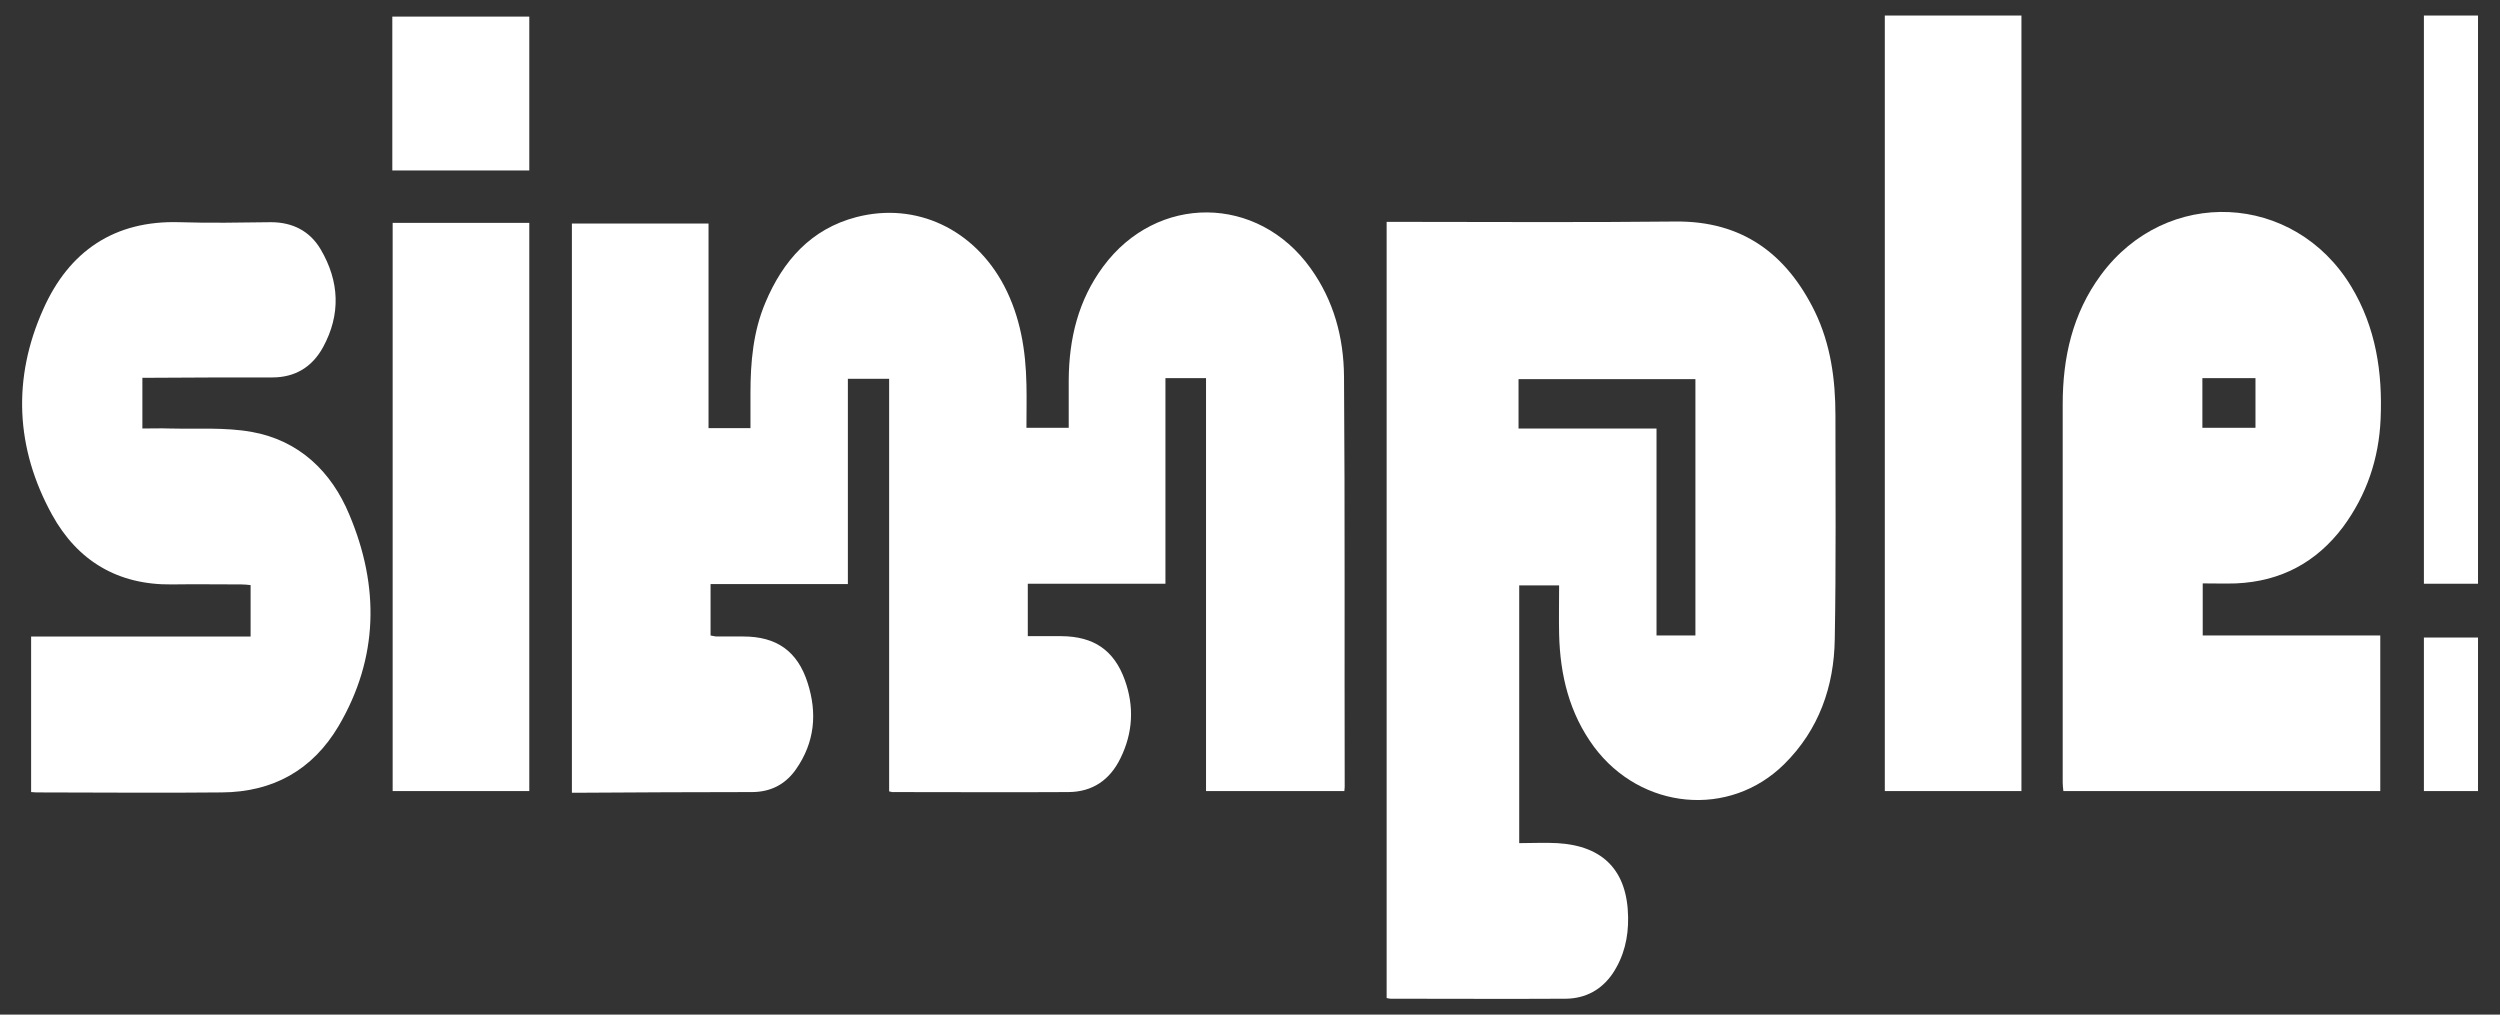 <?xml version="1.0" encoding="utf-8"?>
<!-- Generator: Adobe Illustrator 18.1.1, SVG Export Plug-In . SVG Version: 6.00 Build 0)  -->
<svg version="1.1" id="Capa_1" xmlns="http://www.w3.org/2000/svg" xmlns:xlink="http://www.w3.org/1999/xlink" x="0px" y="0px"
	 viewBox="0 0 739.2 300" enable-background="new 0 0 739.2 300" xml:space="preserve">
<rect x="0" y="0" width="739.2" height="300" fill="#333333" stroke="none"/>
<g>
	<path fill="#FFFFFF" d="M262.9,234c0-40.6,0-81.2,0-122c-4.2,0-8.1,0-12.2,0c0,20.2,0,40.3,0,60.7c-13.6,0-27,0-40.6,0
		c0,5.1,0,10,0,15.2c0.6,0.1,1.3,0.3,1.9,0.3c2.6,0,5.2,0,7.8,0c9.8,0,16,4.3,19,13.7c2.9,9,2.1,17.6-3.4,25.5
		c-3.1,4.5-7.5,6.8-13.1,6.8c-17,0-34.1,0.1-51.1,0.2c-0.6,0-1.2,0-2.1,0c0-56.2,0-112.1,0-168.3c13.3,0,26.7,0,40.4,0
		c0,20.1,0,40.3,0,60.5c4.2,0,8,0,12.4,0c0-3.4,0-6.9,0-10.4c0-9.1,0.8-18.2,4.4-26.7c5.2-12.4,13.5-21.8,26.9-25.3
		c17.7-4.6,34.9,3.6,43.7,20.3c4.8,9.2,6.4,19,6.6,29.2c0.1,4.2,0,8.4,0,12.8c4.1,0,8,0,12.5,0c0-4.7,0-9.5,0-14.2
		c0.1-12.2,2.8-23.5,10.2-33.5c15.9-21.5,45.7-21.3,61.3,0.5c6.9,9.6,9.8,20.5,9.9,32c0.3,40.5,0.1,80.9,0.2,121.4
		c0,0.4-0.1,0.7-0.1,1.2c-13.6,0-27.1,0-40.9,0c0-40.7,0-81.3,0-122.1c-4,0-7.8,0-12,0c0,20.2,0,40.4,0,60.8c-13.7,0-27.1,0-40.7,0
		c0,5.2,0,10.2,0,15.5c3.4,0,6.7,0,10,0c9.5,0.1,15.5,4.1,18.7,13c2.8,7.8,2.4,15.6-1.3,23.1c-3.1,6.4-8.3,10-15.5,10
		c-17.2,0.1-34.4,0-51.6,0C263.9,234.3,263.6,234.1,262.9,234z"/>
	<path fill="#FFFFFF" d="M461,173.1c-4.2,0-7.9,0-11.8,0c0,25.3,0,50.5,0,76.2c3.8,0,7.6-0.2,11.3,0c13.6,0.8,20.7,8.2,20.9,21.9
		c0.1,6-1.2,11.6-4.6,16.7c-3.3,4.8-8,7.3-13.7,7.4c-17.3,0.1-34.6,0-51.9,0c-0.3,0-0.7-0.1-1.2-0.2c0-76.4,0-152.8,0-229.5
		c1.1,0,2.2,0,3.2,0c27.4,0,54.8,0.2,82.2-0.1c19.7-0.2,32.8,9.5,41.2,26.6c4.7,9.7,6.1,20.1,6.1,30.7c0,22.1,0.2,44.2-0.2,66.2
		c-0.2,14-4.7,26.8-14.9,36.9c-16.2,16.1-42.4,13.6-56.3-5.1c-7.3-9.9-10-21.2-10.3-33.2C460.9,183,461,178.2,461,173.1z
		 M489.8,126.7c0,20.7,0,41,0,61.2c4.1,0,7.8,0,11.5,0c0-25.4,0-50.6,0-75.8c-17.6,0-34.9,0-52.3,0c0,4.9,0,9.7,0,14.6
		C462.5,126.7,475.9,126.7,489.8,126.7z"/>
	<path fill="#FFFFFF" d="M703.8,233.9c-31.2,0-62.4,0-93.7,0c-0.1-0.9-0.2-1.7-0.2-2.5c0-37.3,0-74.6,0-111.9
		c0-13.8,2.9-26.8,11.3-38.2c19.3-26.2,57.1-24.5,74,3.4c7.3,12.1,9.3,25.4,8.7,39.2c-0.5,11.7-4.1,22.4-11.1,31.9
		c-7.9,10.5-18.4,16.1-31.6,16.7c-3.2,0.1-6.5,0-9.9,0c0,5.3,0,10.2,0,15.4c17.4,0,34.8,0,52.5,0
		C703.8,203.5,703.8,218.6,703.8,233.9z M666.9,126.5c0-5.1,0-9.9,0-14.7c-5.3,0-10.5,0-15.7,0c0,5,0,9.8,0,14.7
		C656.5,126.5,661.6,126.5,666.9,126.5z"/>
	<path fill="#FFFFFF" d="M42.1,111.7c0,5.1,0,9.9,0,15c2.8,0,5.5-0.1,8.1,0c8.1,0.2,16.3-0.4,24.2,1c14,2.5,23.6,11.7,28.9,24.5
		c8.9,21.1,8.7,42.3-3.2,62.5c-7.7,13-19.4,19.5-34.5,19.6c-18.3,0.2-36.6,0-54.9,0c-0.4,0-0.9-0.1-1.5-0.1c0-15.3,0-30.4,0-46
		c21.6,0,43.2,0,64.9,0c0-5.2,0-10,0-15.2c-0.9-0.1-1.9-0.2-2.8-0.2c-6.8,0-13.7-0.1-20.5,0c-16,0.2-27.9-7-35.4-20.6
		c-10.8-19.6-11.8-40.3-2.6-60.8c7.6-17.1,21-26.3,40.3-25.7c9,0.3,18,0.1,27,0c6.4,0,11.5,2.6,14.7,8c5.6,9.5,6,19.3,0.7,29
		c-3.2,5.8-8.2,8.9-15,8.9c-11.8,0-23.6,0-35.4,0.1C44.1,111.7,43.2,111.7,42.1,111.7z"/>
	<path fill="#FFFFFF" d="M597.7,233.9c-13.4,0-26.8,0-40.4,0c0-76.4,0-152.8,0-229.3c13.5,0,26.8,0,40.4,0
		C597.7,81.1,597.7,157.4,597.7,233.9z"/>
	<path fill="#FFFFFF" d="M156.5,233.9c-13.5,0-26.9,0-40.4,0c0-56,0-111.9,0-168c13.5,0,26.9,0,40.4,0
		C156.5,122,156.5,177.9,156.5,233.9z"/>
	<path fill="#FFFFFF" d="M716.7,4.6c5.4,0,10.6,0,16,0c0,56,0,111.9,0,168c-5.3,0-10.5,0-16,0C716.7,116.7,716.7,60.8,716.7,4.6z"/>
	<path fill="#FFFFFF" d="M116,50.4c0-15.2,0-30.3,0-45.5c13.6,0,26.9,0,40.5,0c0,15.2,0,30.3,0,45.5C143,50.4,129.6,50.4,116,50.4z"
		/>
	<path fill="#FFFFFF" d="M732.7,233.9c-5.3,0-10.6,0-16,0c0-15.1,0-30.2,0-45.4c5.3,0,10.6,0,16,0
		C732.7,203.6,732.7,218.7,732.7,233.9z"/>
</g>
</svg>
